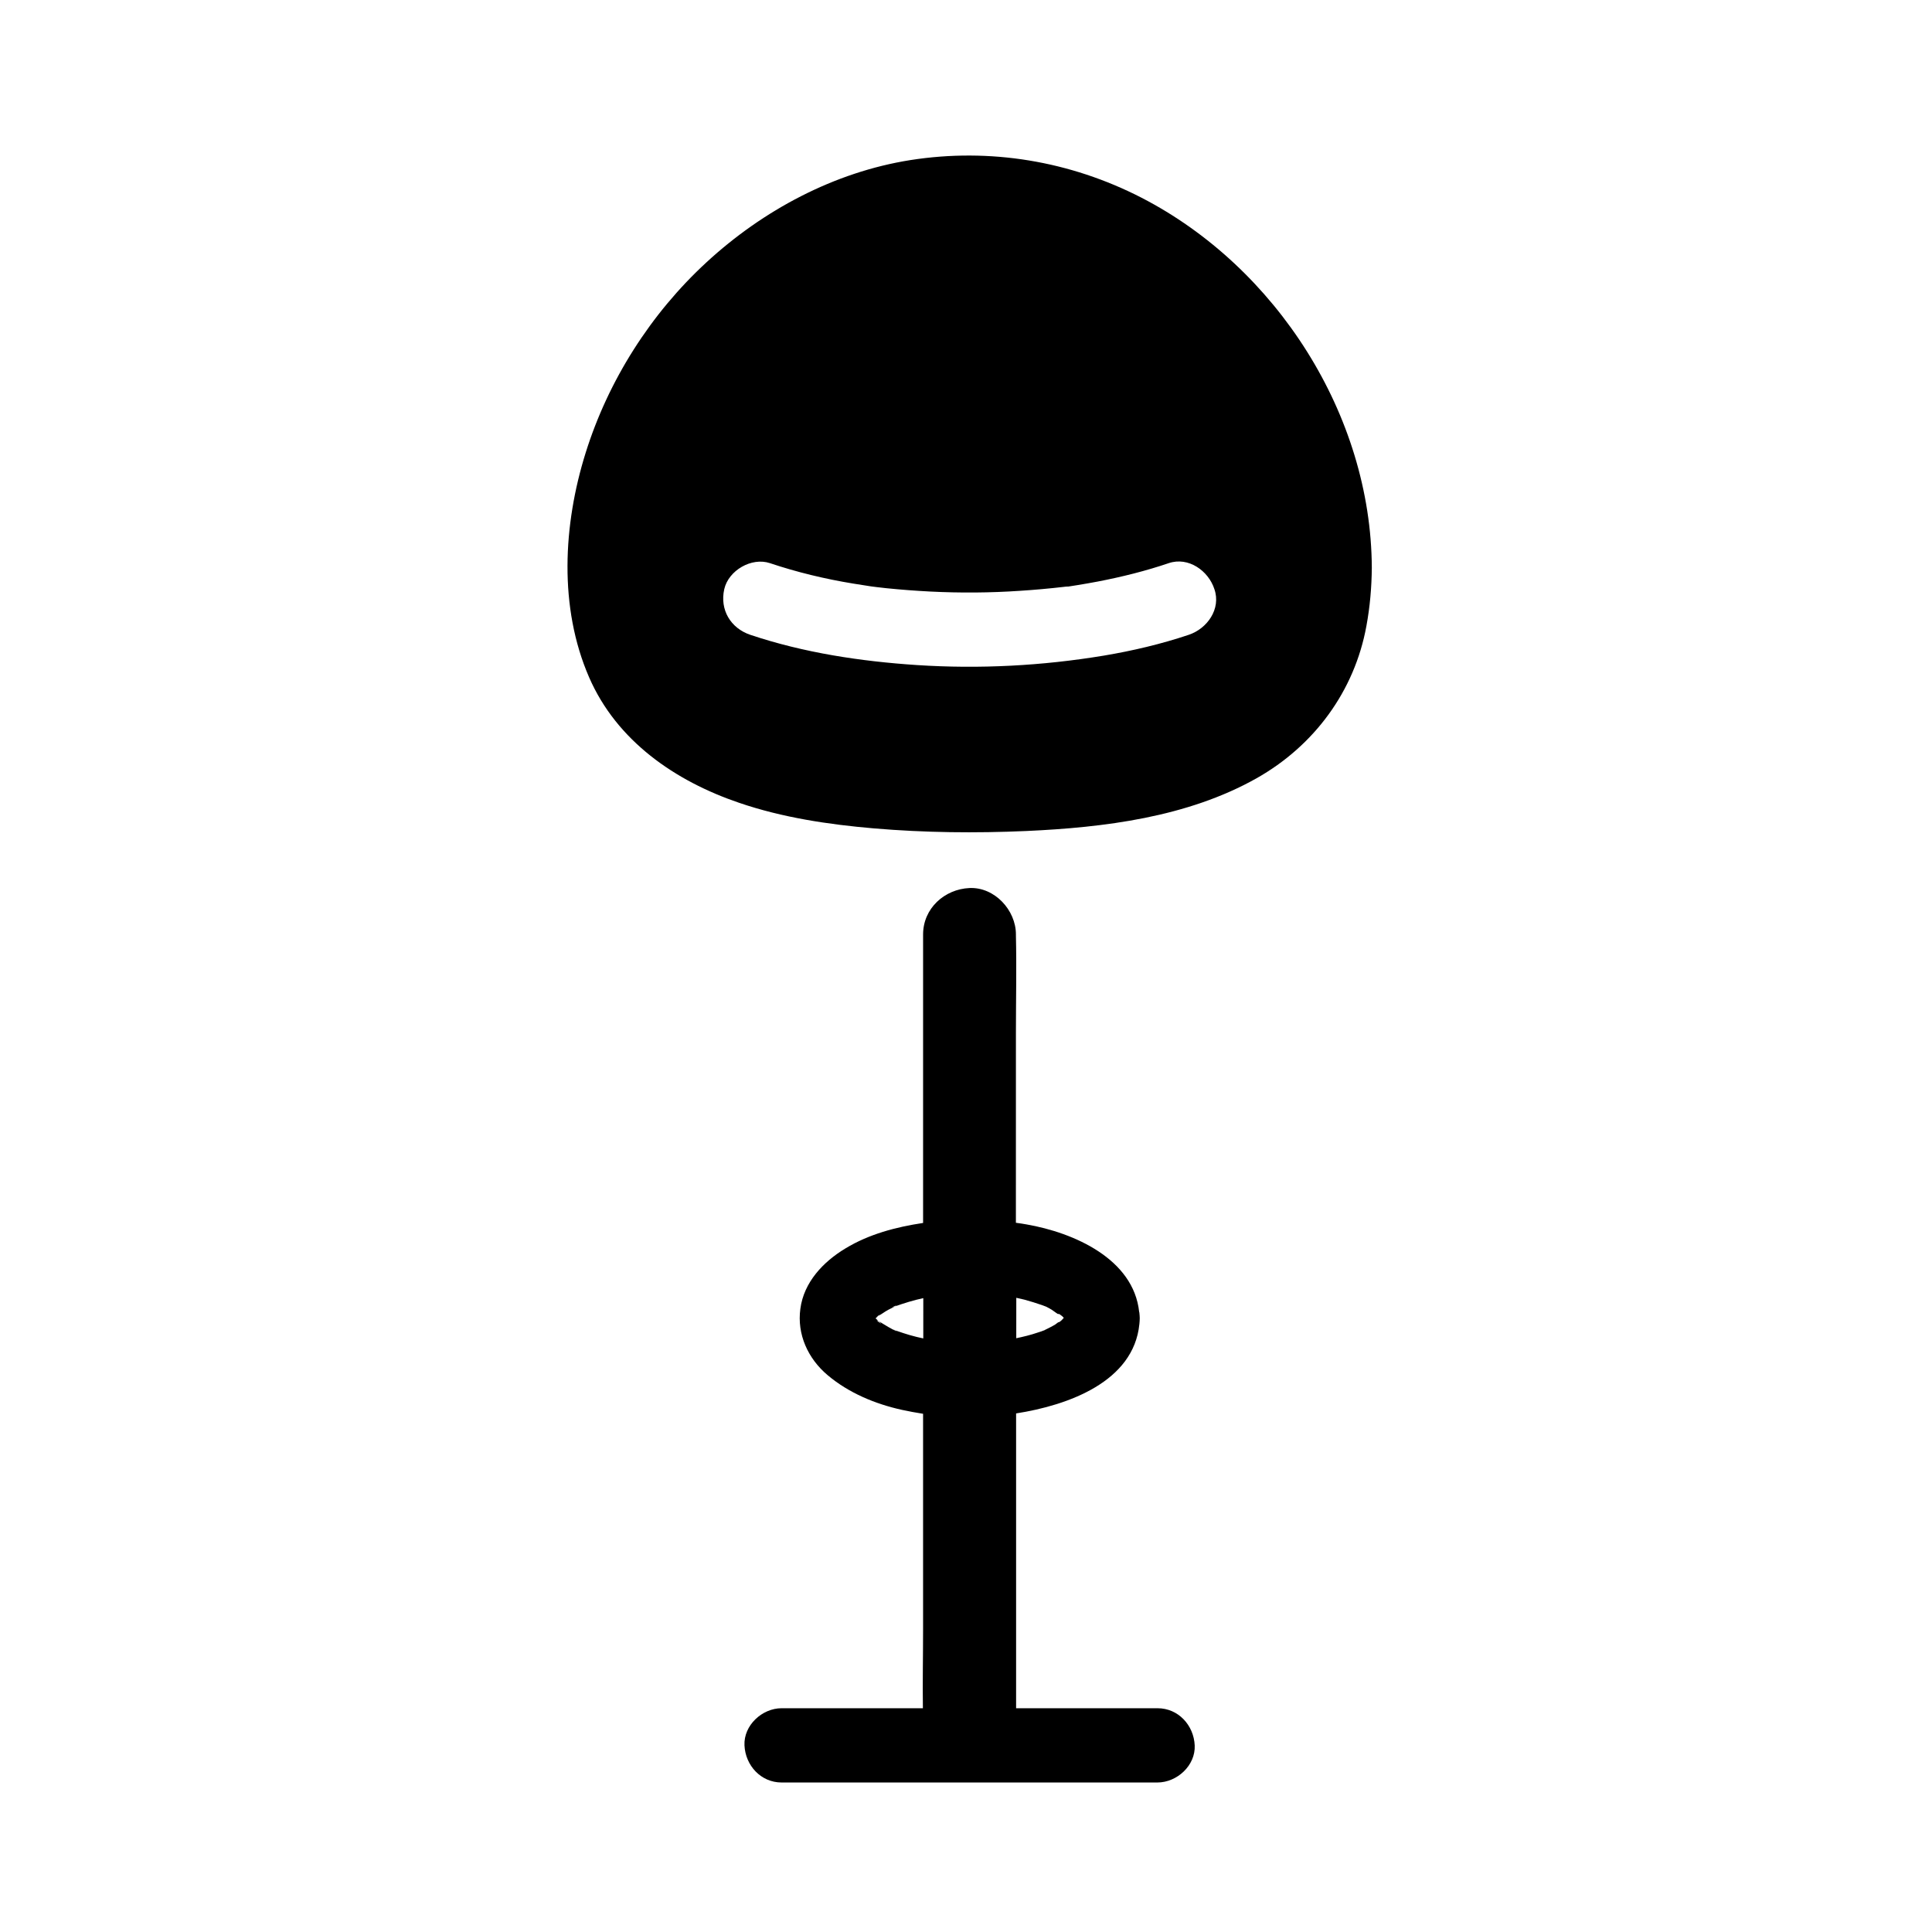 <?xml version="1.0" encoding="UTF-8"?>
<!-- Uploaded to: SVG Repo, www.svgrepo.com, Generator: SVG Repo Mixer Tools -->
<svg fill="#000000" width="800px" height="800px" version="1.1" viewBox="144 144 512 512" xmlns="http://www.w3.org/2000/svg">
 <g>
  <path d="m460.61 606.54c-0.246-5.312-4.328-9.84-9.84-9.84h-37.492v-78.129c13.875-2.164 31.145-8.414 32.668-23.664 0.051-0.543 0.098-1.031 0.098-1.574 0-0.492-0.051-0.934-0.098-1.426 0-0.051 0-0.148-0.051-0.195-1.477-14.121-17.367-21.059-29.816-23.223-0.934-0.148-1.918-0.344-2.856-0.441l0.008-50.582c0-8.512 0.195-17.023 0-25.484v-0.344c0-6.445-5.656-12.594-12.301-12.301-6.641 0.297-12.301 5.41-12.301 12.301v76.457c-7.184 1.082-14.316 2.953-20.566 6.742-5.902 3.543-11.02 8.953-11.957 15.988-0.934 6.789 2.016 13.234 7.231 17.613 5.609 4.723 12.594 7.625 19.73 9.199 1.82 0.395 3.691 0.738 5.559 1.031v57.121c0 6.988-0.148 13.973-0.051 20.91h-37.441c-5.164 0-10.086 4.527-9.84 9.84s4.328 9.84 9.84 9.84h99.582c5.219 0 10.141-4.523 9.895-9.84zm-47.332-118.62c0.738 0.148 1.426 0.344 2.164 0.492 1.625 0.441 3.199 0.934 4.773 1.477 0.195 0.098 0.441 0.148 0.641 0.246 0.148 0.051 0.297 0.098 0.395 0.148 0.395 0.195 0.738 0.395 0.836 0.441 0.789 0.395 1.625 1.133 2.461 1.625-0.297-0.246 0.051-0.297 0.738 0.297 0.051 0.051 0.098 0.098 0.195 0.148 0.051 0 0.098 0.051 0.148 0.051-0.051 0-0.098-0.051-0.148-0.051l0.441 0.441c-0.195 0.195-0.344 0.395-0.492 0.543 0.051 0 0.098-0.051 0.148-0.051-0.051 0-0.148 0.051-0.195 0.098-0.051 0.051-0.098 0.098-0.148 0.148-0.441 0.395-0.688 0.492-0.789 0.441-0.297 0.195-0.543 0.441-0.789 0.59-0.887 0.543-1.82 0.984-2.707 1.426 0 0-0.051 0-0.051 0.051-0.641 0.246-1.277 0.492-1.969 0.688-1.871 0.641-3.738 1.082-5.609 1.477l0.008-10.727zm-24.598 10.777c-1.18-0.246-2.41-0.543-3.59-0.887-1.133-0.344-2.262-0.688-3.344-1.082-0.195-0.098-0.441-0.148-0.641-0.246-0.246-0.098-0.395-0.148-0.492-0.195 0.148 0.098 0.492 0.246 1.031 0.441-0.246 0.148-2.016-0.984-2.262-1.082-0.887-0.492-1.672-1.031-2.508-1.523 0.098 0.098 0.148 0.148 0.246 0.246 1.426 1.328-1.969-1.277-0.246-0.246-0.297-0.246-0.543-0.492-0.836-0.738 0.246-0.246 0.441-0.441 0.688-0.641-0.051 0-0.051 0.051-0.098 0.051-0.641 0.441-0.297 0.195 0.887-0.738-0.246 0.195-0.543 0.441-0.789 0.688 0.887-0.441 1.723-1.133 2.656-1.625 0.543-0.297 1.133-0.543 1.672-0.836 0 0 0.051 0 0.051-0.051-2.164 0.789 1.82-0.934 0 0 2.508-0.887 5.019-1.672 7.578-2.215z"/>
  <path d="m446.54 196.41c-18.941-9.742-40.195-13.285-61.254-9.988-20.223 3.199-39.066 13.285-54.023 27.059-14.809 13.629-26.074 31.34-32.078 50.578-5.953 19.039-7.133 40.887 0.934 59.434 7.332 16.875 22.828 27.504 39.754 33.258 11.512 3.938 23.762 5.758 35.816 6.789 13.383 1.133 26.863 1.277 40.246 0.688 20.664-0.934 42.707-3.641 61.059-13.973 15.254-8.609 25.977-23.074 29.125-40.395 0.934-5.066 1.379-10.184 1.426-15.352v-0.098c-0.195-40.387-25.238-79.551-61.004-98zm12.496 115.82c-7.332 2.461-14.859 4.231-22.484 5.512-16.336 2.707-32.965 3.59-49.543 2.508-14.906-0.984-29.961-3.246-44.184-8.02-5.215-1.77-8.117-6.641-6.887-12.102 1.133-4.969 7.231-8.512 12.102-6.887 7.184 2.41 14.562 4.184 22.043 5.41 1.574 0.246 3.102 0.492 4.676 0.738 0 0 1.031 0.148 1.523 0.195 0.887 0.098 1.723 0.195 2.609 0.297 3.887 0.395 7.773 0.688 11.66 0.887 7.922 0.395 15.844 0.344 23.762-0.195 3.836-0.246 7.676-0.59 11.512-1.031 0.098 0 0.641-0.098 0.984-0.098h0.098 0.051 0.051c0.051 0 0 0 0 0h0.051 0.051c0.836-0.148 1.672-0.246 2.508-0.395 1.77-0.297 3.543-0.59 5.312-0.934 6.394-1.23 12.695-2.805 18.793-4.871 5.215-1.77 10.527 2.016 12.102 6.887 1.82 5.258-1.918 10.473-6.789 12.098z"/>
 </g>
</svg>